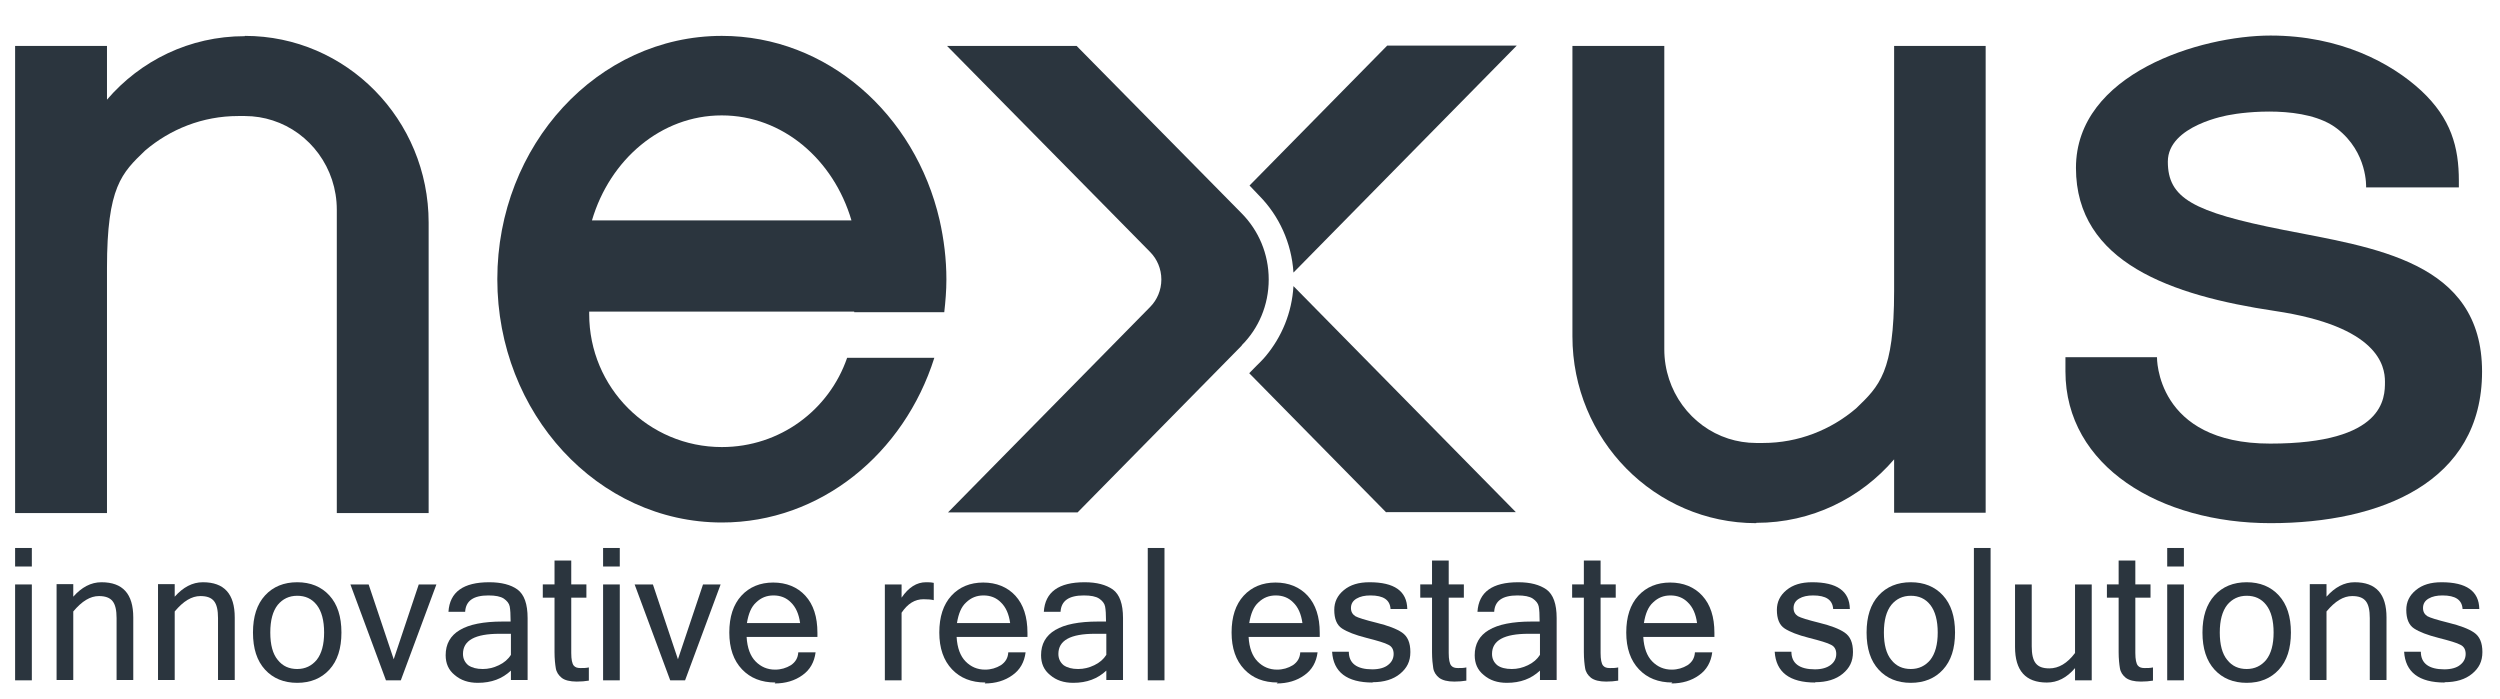 <svg width="68" height="19" viewBox="0 0 68 19" fill="none" xmlns="http://www.w3.org/2000/svg">
<path d="M6.654 0.984C5.156 0.984 3.819 1.651 2.91 2.711V1.249H0.411V13.956H2.91V7.286C2.91 5.08 3.314 4.704 3.945 4.097C4.626 3.515 5.51 3.156 6.477 3.156C6.511 3.156 6.536 3.156 6.57 3.156C6.603 3.156 6.629 3.156 6.662 3.156C6.923 3.156 7.184 3.199 7.419 3.276C8.429 3.601 9.161 4.567 9.161 5.704V6.055V13.956H11.659V6.055C11.659 3.25 9.422 0.976 6.662 0.976L6.654 0.984Z" fill="#2B353E"/>
<path d="M47.776 14.221C49.273 14.221 50.611 13.554 51.52 12.494V13.947H54.01V1.25H51.52V7.919C51.52 10.125 51.116 10.502 50.485 11.109C49.803 11.69 48.92 12.049 47.953 12.049C47.919 12.049 47.894 12.049 47.86 12.049C47.826 12.049 47.801 12.049 47.767 12.049C47.507 12.049 47.246 12.006 47.01 11.93C46.001 11.605 45.269 10.638 45.269 9.501V9.15V1.25H42.77V9.15C42.77 11.955 45.008 14.23 47.767 14.23L47.776 14.221Z" fill="#2B353E"/>
<path d="M23.235 8.492H25.684C25.717 8.201 25.742 7.902 25.742 7.602C25.742 7.047 25.675 6.508 25.557 5.986C24.893 3.105 22.495 0.976 19.635 0.976C16.261 0.976 13.527 3.943 13.527 7.594C13.527 11.245 16.261 14.212 19.635 14.212C22.319 14.212 24.59 12.34 25.414 9.732H23.042C22.554 11.151 21.216 12.16 19.635 12.16C17.641 12.16 16.026 10.544 16.026 8.543C16.026 8.517 16.026 8.5 16.026 8.475H23.235V8.492ZM19.635 3.139C21.284 3.139 22.672 4.336 23.16 5.995H16.101C16.589 4.336 17.986 3.139 19.626 3.139H19.635Z" fill="#2B353E"/>
<path d="M41.247 1.249L35.182 7.414C35.131 6.602 34.786 5.867 34.256 5.328L33.987 5.046L37.731 1.241H41.256L41.247 1.249Z" fill="#2B353E"/>
<path d="M33.777 9.398L29.31 13.938H25.785L30.252 9.398L31.287 8.346C31.472 8.158 31.589 7.893 31.589 7.602C31.589 7.312 31.472 7.046 31.287 6.858L30.252 5.807L25.759 1.249H29.284L33.777 5.807C34.231 6.268 34.509 6.901 34.509 7.602C34.509 8.303 34.231 8.936 33.777 9.389V9.398Z" fill="#2B353E"/>
<path d="M37.706 13.939L33.979 10.151L34.172 9.954C34.239 9.894 34.298 9.826 34.366 9.757L34.425 9.689C34.862 9.167 35.14 8.509 35.182 7.782L41.231 13.93H37.706V13.939Z" fill="#2B353E"/>
<path d="M66.881 5.097H64.358C64.358 5.097 64.408 4.148 63.567 3.498C62.725 2.848 61.043 3.045 60.622 3.131C60.622 3.131 58.965 3.404 58.965 4.396C58.965 5.388 59.638 5.764 62.103 6.252C64.568 6.739 67.512 7.098 67.512 10.108C67.512 13.118 64.753 14.23 61.758 14.23C58.763 14.23 56.18 12.691 56.18 10.1V9.715H58.67C58.67 9.715 58.628 12.066 61.749 12.066C64.871 12.066 64.871 10.818 64.871 10.382C64.871 9.946 64.686 8.877 61.876 8.458C59.066 8.039 56.466 7.141 56.466 4.567C56.466 1.993 59.865 0.967 61.758 0.967C63.651 0.967 65.039 1.711 65.855 2.464C66.671 3.225 66.881 4.003 66.881 4.918V5.097Z" fill="#2B353E"/>
<path d="M0.866 15.409H0.411V14.905H0.866V15.409ZM0.866 18.505H0.411V15.897H0.866V18.505Z" fill="#2B353E"/>
<path d="M1.993 16.23C2.22 15.974 2.473 15.837 2.759 15.837C3.339 15.837 3.625 16.153 3.625 16.795V18.496H3.171V16.812C3.171 16.598 3.137 16.444 3.061 16.35C2.986 16.256 2.86 16.213 2.691 16.213C2.456 16.213 2.229 16.35 1.993 16.632V18.496H1.539V15.888H1.993V16.222V16.23Z" fill="#2B353E"/>
<path d="M4.752 16.23C4.98 15.974 5.232 15.837 5.518 15.837C6.098 15.837 6.385 16.153 6.385 16.795V18.496H5.93V16.812C5.93 16.598 5.897 16.444 5.821 16.35C5.745 16.256 5.627 16.213 5.451 16.213C5.215 16.213 4.988 16.35 4.752 16.632V18.496H4.298V15.888H4.752V16.222V16.23Z" fill="#2B353E"/>
<path d="M8.084 15.837C8.446 15.837 8.74 15.957 8.959 16.196C9.178 16.436 9.287 16.769 9.287 17.205C9.287 17.641 9.178 17.975 8.959 18.214C8.74 18.453 8.446 18.573 8.084 18.573C7.722 18.573 7.428 18.453 7.209 18.214C6.99 17.975 6.881 17.641 6.881 17.205C6.881 16.769 6.99 16.436 7.209 16.196C7.428 15.957 7.722 15.837 8.084 15.837ZM8.084 18.197C8.303 18.197 8.479 18.111 8.614 17.949C8.749 17.778 8.816 17.53 8.816 17.205C8.816 16.88 8.749 16.624 8.614 16.453C8.479 16.282 8.303 16.205 8.084 16.205C7.865 16.205 7.689 16.29 7.554 16.453C7.419 16.624 7.352 16.872 7.352 17.205C7.352 17.538 7.419 17.787 7.554 17.949C7.689 18.12 7.865 18.197 8.084 18.197Z" fill="#2B353E"/>
<path d="M11.87 15.897L10.902 18.505H10.498L9.531 15.897H10.027L10.709 17.932L11.39 15.897H11.886H11.87Z" fill="#2B353E"/>
<path d="M13.897 18.24C13.662 18.462 13.367 18.573 12.997 18.573C12.745 18.573 12.534 18.505 12.366 18.359C12.198 18.223 12.122 18.043 12.122 17.821C12.122 17.214 12.635 16.906 13.67 16.906H13.889C13.889 16.718 13.88 16.581 13.864 16.495C13.847 16.41 13.788 16.341 13.704 16.282C13.611 16.222 13.477 16.196 13.283 16.196C12.879 16.196 12.669 16.341 12.652 16.641H12.198C12.232 16.102 12.602 15.837 13.308 15.837C13.636 15.837 13.897 15.905 14.074 16.034C14.259 16.17 14.351 16.427 14.351 16.812V18.496H13.897V18.231V18.24ZM13.897 17.821V17.239H13.586C12.921 17.239 12.593 17.419 12.593 17.787C12.593 17.915 12.644 18.017 12.736 18.094C12.837 18.163 12.963 18.197 13.132 18.197C13.283 18.197 13.426 18.163 13.569 18.094C13.712 18.026 13.822 17.932 13.897 17.812V17.821Z" fill="#2B353E"/>
<path d="M16.017 18.513C15.916 18.53 15.807 18.539 15.689 18.539C15.504 18.539 15.361 18.504 15.277 18.436C15.193 18.368 15.134 18.282 15.117 18.171C15.1 18.068 15.083 17.923 15.083 17.735V16.256H14.764V15.896H15.083V15.247H15.538V15.896H15.95V16.256H15.538V17.761C15.538 17.94 15.563 18.051 15.605 18.103C15.647 18.154 15.706 18.171 15.79 18.171C15.874 18.171 15.941 18.171 16.017 18.154V18.504V18.513Z" fill="#2B353E"/>
<path d="M16.858 15.409H16.404V14.905H16.858V15.409ZM16.858 18.505H16.404V15.897H16.858V18.505Z" fill="#2B353E"/>
<path d="M19.601 15.897L18.634 18.505H18.23L17.262 15.897H17.759L18.44 17.932L19.122 15.897H19.618H19.601Z" fill="#2B353E"/>
<path d="M21.09 18.564C20.712 18.564 20.409 18.445 20.182 18.205C19.954 17.966 19.837 17.632 19.837 17.205C19.837 16.777 19.946 16.444 20.165 16.204C20.384 15.965 20.678 15.845 21.031 15.845C21.385 15.845 21.688 15.965 21.906 16.204C22.125 16.444 22.234 16.777 22.234 17.213V17.325H20.308C20.325 17.624 20.409 17.846 20.552 17.991C20.695 18.137 20.872 18.214 21.082 18.214C21.242 18.214 21.385 18.171 21.511 18.094C21.637 18.009 21.704 17.897 21.713 17.744H22.184C22.15 18.009 22.032 18.222 21.822 18.368C21.62 18.513 21.368 18.59 21.073 18.59L21.09 18.564ZM21.763 16.948C21.73 16.7 21.645 16.512 21.511 16.384C21.385 16.256 21.225 16.196 21.04 16.196C20.855 16.196 20.703 16.256 20.569 16.384C20.434 16.504 20.358 16.692 20.316 16.948H21.755H21.763Z" fill="#2B353E"/>
<path d="M25.398 16.324C25.33 16.307 25.238 16.299 25.12 16.299C24.884 16.299 24.691 16.418 24.523 16.666V18.505H24.068V15.897H24.523V16.256C24.716 15.974 24.935 15.837 25.187 15.837C25.255 15.837 25.322 15.837 25.398 15.854V16.316V16.324Z" fill="#2B353E"/>
<path d="M26.802 18.564C26.424 18.564 26.121 18.445 25.894 18.205C25.667 17.966 25.549 17.632 25.549 17.205C25.549 16.777 25.658 16.444 25.877 16.204C26.096 15.965 26.39 15.845 26.744 15.845C27.097 15.845 27.4 15.965 27.619 16.204C27.837 16.444 27.947 16.777 27.947 17.213V17.325H26.02C26.037 17.624 26.121 17.846 26.264 17.991C26.407 18.137 26.584 18.214 26.794 18.214C26.954 18.214 27.097 18.171 27.223 18.094C27.349 18.009 27.417 17.897 27.425 17.744H27.896C27.863 18.009 27.745 18.222 27.534 18.368C27.332 18.513 27.08 18.59 26.786 18.59L26.802 18.564ZM27.476 16.948C27.442 16.7 27.358 16.512 27.223 16.384C27.097 16.256 26.937 16.196 26.752 16.196C26.567 16.196 26.416 16.256 26.281 16.384C26.146 16.504 26.071 16.692 26.029 16.948H27.467H27.476Z" fill="#2B353E"/>
<path d="M30.092 18.24C29.856 18.462 29.562 18.573 29.192 18.573C28.939 18.573 28.729 18.505 28.561 18.359C28.392 18.223 28.317 18.043 28.317 17.821C28.317 17.214 28.83 16.906 29.865 16.906H30.084C30.084 16.718 30.075 16.581 30.058 16.495C30.041 16.41 29.983 16.341 29.898 16.282C29.806 16.222 29.671 16.196 29.478 16.196C29.074 16.196 28.864 16.341 28.847 16.641H28.392C28.426 16.102 28.796 15.837 29.503 15.837C29.831 15.837 30.084 15.905 30.269 16.034C30.454 16.17 30.546 16.427 30.546 16.812V18.496H30.092V18.231V18.24ZM30.092 17.821V17.239H29.781C29.116 17.239 28.788 17.419 28.788 17.787C28.788 17.915 28.838 18.017 28.931 18.094C29.032 18.163 29.158 18.197 29.326 18.197C29.478 18.197 29.621 18.163 29.764 18.094C29.907 18.026 30.016 17.932 30.092 17.812V17.821Z" fill="#2B353E"/>
<path d="M31.674 18.505H31.219V14.905H31.674V18.505Z" fill="#2B353E"/>
<path d="M34.753 18.564C34.374 18.564 34.071 18.445 33.844 18.205C33.617 17.966 33.499 17.632 33.499 17.205C33.499 16.777 33.608 16.444 33.827 16.204C34.046 15.965 34.34 15.845 34.694 15.845C35.047 15.845 35.35 15.965 35.569 16.204C35.787 16.444 35.897 16.777 35.897 17.213V17.325H33.962C33.979 17.624 34.063 17.846 34.206 17.991C34.349 18.137 34.526 18.214 34.736 18.214C34.896 18.214 35.039 18.171 35.165 18.094C35.291 18.009 35.358 17.897 35.367 17.744H35.838C35.804 18.009 35.687 18.222 35.476 18.368C35.274 18.513 35.022 18.59 34.727 18.59L34.753 18.564ZM35.426 16.948C35.392 16.7 35.308 16.512 35.173 16.384C35.047 16.256 34.887 16.196 34.702 16.196C34.517 16.196 34.366 16.256 34.231 16.384C34.096 16.504 34.021 16.692 33.979 16.948H35.417H35.426Z" fill="#2B353E"/>
<path d="M37.335 18.565C36.637 18.565 36.267 18.282 36.233 17.727H36.688C36.688 18.043 36.906 18.206 37.327 18.206C37.512 18.206 37.663 18.163 37.756 18.086C37.857 18.009 37.907 17.906 37.907 17.787C37.907 17.667 37.857 17.581 37.764 17.538C37.672 17.487 37.47 17.427 37.167 17.35C36.864 17.273 36.646 17.188 36.502 17.094C36.359 17 36.292 16.829 36.292 16.589C36.292 16.376 36.376 16.196 36.553 16.051C36.73 15.905 36.957 15.837 37.251 15.837C37.924 15.837 38.269 16.076 38.278 16.564H37.823C37.806 16.316 37.63 16.196 37.276 16.196C37.125 16.196 36.999 16.222 36.898 16.282C36.797 16.341 36.746 16.427 36.746 16.538C36.746 16.641 36.789 16.709 36.864 16.76C36.94 16.803 37.133 16.863 37.445 16.94C37.756 17.017 37.983 17.102 38.135 17.205C38.286 17.308 38.362 17.479 38.362 17.735C38.362 17.992 38.269 18.171 38.084 18.325C37.899 18.479 37.647 18.556 37.335 18.556V18.565Z" fill="#2B353E"/>
<path d="M39.885 18.513C39.783 18.53 39.674 18.539 39.556 18.539C39.371 18.539 39.237 18.504 39.144 18.436C39.06 18.368 39.001 18.282 38.984 18.171C38.968 18.068 38.951 17.923 38.951 17.735V16.256H38.631V15.896H38.951V15.247H39.405V15.896H39.817V16.256H39.405V17.761C39.405 17.94 39.43 18.051 39.472 18.103C39.514 18.154 39.573 18.171 39.657 18.171C39.742 18.171 39.809 18.171 39.885 18.154V18.504V18.513Z" fill="#2B353E"/>
<path d="M41.887 18.24C41.651 18.462 41.357 18.573 40.987 18.573C40.734 18.573 40.524 18.505 40.356 18.359C40.187 18.223 40.112 18.043 40.112 17.821C40.112 17.214 40.625 16.906 41.66 16.906H41.878C41.878 16.718 41.87 16.581 41.853 16.495C41.836 16.41 41.777 16.341 41.693 16.282C41.601 16.222 41.466 16.196 41.273 16.196C40.869 16.196 40.658 16.341 40.642 16.641H40.187C40.221 16.102 40.591 15.837 41.298 15.837C41.626 15.837 41.878 15.905 42.063 16.034C42.249 16.17 42.341 16.427 42.341 16.812V18.496H41.887V18.231V18.24ZM41.887 17.821V17.239H41.575C40.911 17.239 40.583 17.419 40.583 17.787C40.583 17.915 40.633 18.017 40.726 18.094C40.818 18.163 40.953 18.197 41.121 18.197C41.273 18.197 41.416 18.163 41.559 18.094C41.702 18.026 41.811 17.932 41.887 17.812V17.821Z" fill="#2B353E"/>
<path d="M44.015 18.513C43.914 18.53 43.805 18.539 43.687 18.539C43.502 18.539 43.367 18.504 43.275 18.436C43.191 18.368 43.132 18.282 43.115 18.171C43.098 18.068 43.081 17.923 43.081 17.735V16.256H42.762V15.896H43.081V15.247H43.536V15.896H43.948V16.256H43.536V17.761C43.536 17.94 43.561 18.051 43.603 18.103C43.645 18.154 43.704 18.171 43.788 18.171C43.872 18.171 43.94 18.171 44.015 18.154V18.504V18.513Z" fill="#2B353E"/>
<path d="M45.487 18.564C45.109 18.564 44.806 18.445 44.579 18.205C44.352 17.966 44.234 17.632 44.234 17.205C44.234 16.777 44.343 16.444 44.562 16.204C44.781 15.965 45.075 15.845 45.429 15.845C45.782 15.845 46.085 15.965 46.303 16.204C46.522 16.444 46.632 16.777 46.632 17.213V17.325H44.697C44.714 17.624 44.798 17.846 44.941 17.991C45.084 18.137 45.26 18.214 45.471 18.214C45.63 18.214 45.773 18.171 45.9 18.094C46.026 18.009 46.093 17.897 46.102 17.744H46.573C46.539 18.009 46.421 18.222 46.211 18.368C46.009 18.513 45.757 18.59 45.462 18.59L45.487 18.564ZM46.16 16.948C46.127 16.7 46.043 16.512 45.908 16.384C45.782 16.256 45.622 16.196 45.437 16.196C45.252 16.196 45.1 16.256 44.966 16.384C44.831 16.504 44.755 16.692 44.714 16.948H46.152H46.16Z" fill="#2B353E"/>
<path d="M49.374 18.565C48.676 18.565 48.306 18.282 48.272 17.727H48.726C48.726 18.043 48.945 18.206 49.366 18.206C49.551 18.206 49.694 18.163 49.795 18.086C49.896 18.009 49.946 17.906 49.946 17.787C49.946 17.667 49.896 17.581 49.803 17.538C49.711 17.487 49.509 17.427 49.206 17.35C48.903 17.273 48.684 17.188 48.541 17.094C48.398 17 48.331 16.829 48.331 16.589C48.331 16.376 48.415 16.196 48.592 16.051C48.769 15.905 48.996 15.837 49.29 15.837C49.963 15.837 50.308 16.076 50.316 16.564H49.862C49.845 16.316 49.669 16.196 49.315 16.196C49.164 16.196 49.038 16.222 48.937 16.282C48.836 16.341 48.785 16.427 48.785 16.538C48.785 16.641 48.827 16.709 48.903 16.76C48.979 16.803 49.172 16.863 49.484 16.94C49.795 17.017 50.022 17.102 50.173 17.205C50.325 17.308 50.401 17.479 50.401 17.735C50.401 17.992 50.308 18.171 50.123 18.325C49.938 18.479 49.685 18.556 49.374 18.556V18.565Z" fill="#2B353E"/>
<path d="M51.974 15.837C52.336 15.837 52.63 15.957 52.849 16.196C53.068 16.436 53.177 16.769 53.177 17.205C53.177 17.641 53.068 17.975 52.849 18.214C52.63 18.453 52.336 18.573 51.974 18.573C51.612 18.573 51.318 18.453 51.099 18.214C50.88 17.975 50.771 17.641 50.771 17.205C50.771 16.769 50.88 16.436 51.099 16.196C51.318 15.957 51.612 15.837 51.974 15.837ZM51.974 18.197C52.193 18.197 52.369 18.111 52.504 17.949C52.638 17.778 52.706 17.53 52.706 17.205C52.706 16.88 52.638 16.624 52.504 16.453C52.369 16.282 52.193 16.205 51.974 16.205C51.755 16.205 51.578 16.29 51.444 16.453C51.309 16.624 51.242 16.872 51.242 17.205C51.242 17.538 51.309 17.787 51.444 17.949C51.578 18.12 51.755 18.197 51.974 18.197Z" fill="#2B353E"/>
<path d="M54.144 18.505H53.69V14.905H54.144V18.505Z" fill="#2B353E"/>
<path d="M56.441 18.172C56.214 18.437 55.962 18.565 55.675 18.565C55.095 18.565 54.809 18.24 54.809 17.599V15.897H55.263V17.581C55.263 17.795 55.297 17.949 55.373 18.043C55.448 18.137 55.566 18.18 55.743 18.18C55.995 18.18 56.231 18.043 56.441 17.761V15.897H56.895V18.505H56.441V18.172Z" fill="#2B353E"/>
<path d="M58.561 18.513C58.46 18.53 58.351 18.539 58.233 18.539C58.048 18.539 57.913 18.504 57.821 18.436C57.737 18.368 57.678 18.282 57.661 18.171C57.644 18.068 57.627 17.923 57.627 17.735V16.256H57.308V15.896H57.627V15.247H58.081V15.896H58.494V16.256H58.081V17.761C58.081 17.94 58.107 18.051 58.149 18.103C58.191 18.154 58.25 18.171 58.334 18.171C58.418 18.171 58.485 18.171 58.561 18.154V18.504V18.513Z" fill="#2B353E"/>
<path d="M59.402 15.409H58.948V14.905H59.402V15.409ZM59.402 18.505H58.948V15.897H59.402V18.505Z" fill="#2B353E"/>
<path d="M61.11 15.837C61.472 15.837 61.766 15.957 61.985 16.196C62.204 16.436 62.313 16.769 62.313 17.205C62.313 17.641 62.204 17.975 61.985 18.214C61.766 18.453 61.472 18.573 61.11 18.573C60.748 18.573 60.454 18.453 60.235 18.214C60.017 17.975 59.907 17.641 59.907 17.205C59.907 16.769 60.017 16.436 60.235 16.196C60.454 15.957 60.748 15.837 61.11 15.837ZM61.11 18.197C61.329 18.197 61.505 18.111 61.64 17.949C61.775 17.778 61.842 17.53 61.842 17.205C61.842 16.88 61.775 16.624 61.64 16.453C61.505 16.282 61.329 16.205 61.11 16.205C60.891 16.205 60.715 16.29 60.58 16.453C60.446 16.624 60.378 16.872 60.378 17.205C60.378 17.538 60.446 17.787 60.58 17.949C60.715 18.12 60.891 18.197 61.11 18.197Z" fill="#2B353E"/>
<path d="M63.281 16.23C63.508 15.974 63.76 15.837 64.046 15.837C64.627 15.837 64.913 16.153 64.913 16.795V18.496H64.458V16.812C64.458 16.598 64.425 16.444 64.349 16.35C64.273 16.256 64.156 16.213 63.979 16.213C63.743 16.213 63.516 16.35 63.281 16.632V18.496H62.826V15.888H63.281V16.222V16.23Z" fill="#2B353E"/>
<path d="M66.494 18.565C65.796 18.565 65.426 18.282 65.392 17.727H65.847C65.847 18.043 66.065 18.206 66.486 18.206C66.671 18.206 66.823 18.163 66.915 18.086C67.016 18.009 67.066 17.906 67.066 17.787C67.066 17.667 67.016 17.581 66.923 17.538C66.831 17.487 66.629 17.427 66.326 17.35C66.023 17.273 65.805 17.188 65.662 17.094C65.519 17 65.451 16.829 65.451 16.589C65.451 16.376 65.535 16.196 65.712 16.051C65.889 15.905 66.116 15.837 66.41 15.837C67.083 15.837 67.428 16.076 67.437 16.564H66.982C66.966 16.316 66.789 16.196 66.436 16.196C66.284 16.196 66.158 16.222 66.057 16.282C65.956 16.341 65.906 16.427 65.906 16.538C65.906 16.641 65.948 16.709 66.023 16.76C66.099 16.803 66.293 16.863 66.604 16.94C66.915 17.017 67.142 17.102 67.294 17.205C67.445 17.308 67.521 17.479 67.521 17.735C67.521 17.992 67.428 18.171 67.243 18.325C67.058 18.479 66.806 18.556 66.494 18.556V18.565Z" fill="#2B353E"/>
</svg>
